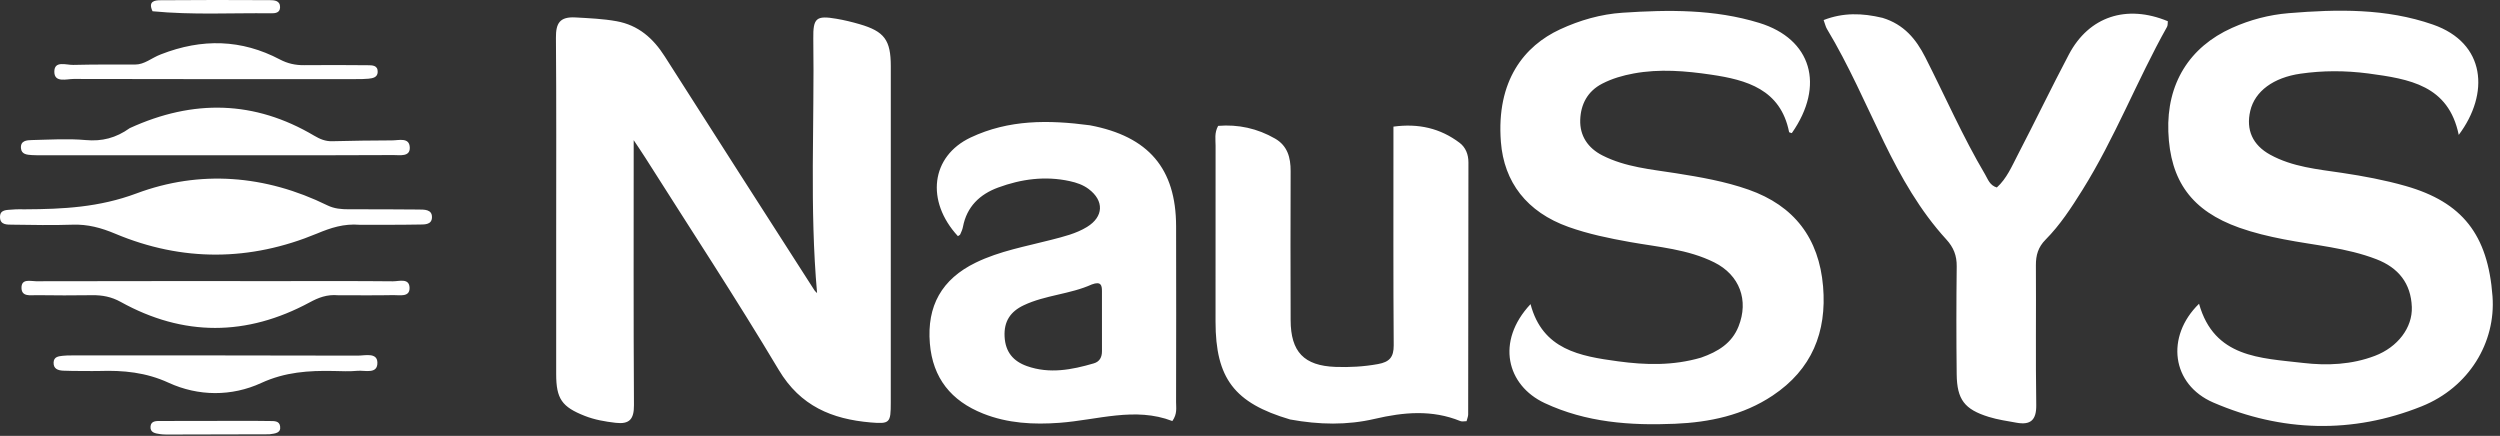 <?xml version="1.0" encoding="UTF-8" standalone="no"?>
<!DOCTYPE svg PUBLIC "-//W3C//DTD SVG 1.1//EN" "http://www.w3.org/Graphics/SVG/1.1/DTD/svg11.dtd">
<svg width="100%" height="100%" viewBox="0 0 304 53" version="1.1" xmlns="http://www.w3.org/2000/svg" xmlns:xlink="http://www.w3.org/1999/xlink" xml:space="preserve" xmlns:serif="http://www.serif.com/" style="fill-rule:evenodd;clip-rule:evenodd;stroke-linejoin:round;stroke-miterlimit:2;">
    <rect x="0" y="0" width="304" height="53" fill="#333333" stroke="none"/>
    <g transform="matrix(1,0,0,1,-407.273,-310.923)">
        <g id="path2" transform="matrix(0.386,0,0,0.386,407.273,310.923)">
            <path d="M84.864,136.814C74.086,136.858 63.768,136.88 53.449,136.889C52.452,136.89 51.443,136.903 50.461,136.76C48.976,136.544 47.194,136.328 47.426,134.274C47.623,132.529 49.296,132.628 50.597,132.622C58.752,132.583 66.907,132.586 75.061,132.584C78.39,132.583 81.719,132.564 85.046,132.633C86.335,132.659 87.983,132.523 88.242,134.27C88.554,136.374 86.843,136.569 84.864,136.814L84.864,136.814ZM746.089,23.143C738.66,22.186 731.702,22.21 724.721,23.21C716.245,24.425 710.343,28.698 708.89,34.929C707.496,40.91 709.618,45.689 715.18,48.743C722.211,52.602 730.087,53.309 737.8,54.459C744.563,55.468 751.252,56.715 757.828,58.587C775.688,63.672 783.773,73.925 785.206,93.349C786.275,107.837 777.85,122.001 762.893,128.001C741.044,136.766 718.793,136.094 697.258,126.814C684.064,121.127 682.146,106.019 692.755,95.689C697.543,112.726 712.088,112.759 725.501,114.33C733.116,115.222 740.845,114.891 748.18,112.088C755.289,109.372 760.035,103.258 759.787,96.705C759.506,89.281 755.586,84.348 748.632,81.665C739.211,78.031 729.181,77.291 719.405,75.38C714.646,74.451 709.965,73.342 705.42,71.726C690.505,66.423 683.645,57.07 683.08,41.483C682.535,26.419 689.647,14.834 703.166,8.775C708.841,6.231 714.814,4.656 720.974,4.15C736.306,2.891 751.635,2.592 766.435,7.741C783.169,13.563 784.291,29.54 774.568,42.497C771.352,26.834 759.018,24.895 746.089,23.143L746.089,23.143ZM535.876,112.663C541.288,110.759 545.579,108.106 547.679,102.851C550.976,94.602 548.04,86.654 540.053,82.664C531.7,78.493 522.451,77.853 513.466,76.243C506.903,75.067 500.403,73.735 494.106,71.487C480.964,66.796 473.797,57.358 472.82,44.708C471.324,25.318 480.253,14.439 491.454,9.251C497.73,6.345 504.33,4.46 511.141,4.009C525.615,3.052 540.052,2.866 554.217,7.217C570.659,12.268 575.014,26.876 564.468,41.937C564.169,41.827 563.641,41.758 563.608,41.591C560.926,28.112 550.176,25.163 539.066,23.521C531.045,22.336 522.845,21.639 514.674,23.14C511.198,23.779 507.896,24.729 504.751,26.349C500.097,28.748 497.986,32.859 497.814,37.725C497.635,42.778 500.233,46.642 504.803,48.965C512.079,52.665 520.11,53.334 527.986,54.577C535.722,55.799 543.435,57.14 550.842,59.744C565.236,64.805 573.032,75.07 574.315,90.22C575.538,104.652 570.749,116.404 558.437,124.612C549.117,130.825 538.565,133.039 527.627,133.501C513.548,134.096 499.651,133.083 486.607,126.976C474.67,121.387 471.127,107.586 482.158,95.808C485.951,110.191 497.746,112.207 509.739,113.828C518.375,114.995 526.998,115.249 535.876,112.663ZM406.414,132.144C388.803,126.961 382.938,119.159 382.925,101.322C382.912,82.842 382.904,64.361 382.939,45.881C382.943,43.931 382.516,41.897 383.744,39.653C390.048,39.135 396.097,40.437 401.69,43.664C405.577,45.907 406.601,49.619 406.582,53.905C406.515,69.555 406.542,85.206 406.583,100.856C406.61,110.849 410.798,115.216 420.696,115.583C425.187,115.749 429.635,115.502 434.103,114.693C437.731,114.036 439.082,112.511 439.054,108.747C438.9,87.77 438.973,66.791 438.969,45.813C438.969,43.997 438.969,42.18 438.969,39.891C446.862,38.821 453.724,40.397 459.808,44.985C461.715,46.423 462.596,48.655 462.593,51.152C462.565,77.624 462.553,104.095 462.512,130.567C462.511,131.2 462.217,131.833 462.007,132.68C461.299,132.68 460.591,132.872 460.051,132.652C451.143,129.009 442.151,129.834 433.085,131.95C424.369,133.985 415.599,133.82 406.414,132.145L406.414,132.144ZM343.366,39.473C361.859,42.969 370.458,53.131 370.503,71.244C370.55,89.726 370.527,108.209 370.495,126.691C370.492,128.476 370.921,130.367 369.319,132.639C357.602,128.097 345.763,132.305 333.791,133.194C325.627,133.8 317.472,133.389 309.7,130.289C299.672,126.289 293.833,119.155 292.929,108.188C291.955,96.376 296.678,87.938 307.379,82.734C314.954,79.049 323.174,77.631 331.208,75.542C335.078,74.536 338.972,73.616 342.432,71.499C347.679,68.286 347.907,63.25 342.93,59.527C341.184,58.221 339.157,57.531 336.994,57.059C329.25,55.37 321.739,56.397 314.451,59.073C308.654,61.201 304.555,65.11 303.349,71.493C303.197,72.296 302.844,73.072 302.503,73.823C302.389,74.073 302.02,74.208 301.764,74.391C291.572,63.359 293.235,49.234 305.799,43.308C317.771,37.66 330.245,37.729 343.366,39.473L343.366,39.473ZM593.044,5.624C599.803,7.689 603.599,12.308 606.502,18.016C612.767,30.336 618.307,43.028 625.355,54.945C626.253,56.463 626.789,58.378 629.052,59.062C632.161,56.272 633.774,52.387 635.66,48.762C641.117,38.27 646.238,27.603 651.759,17.146C658.065,5.203 669.905,1.284 682.919,6.685C682.849,7.241 682.95,7.962 682.666,8.467C673.212,25.318 666.266,43.471 655.989,59.894C652.537,65.411 648.989,70.881 644.395,75.512C642.073,77.853 641.338,80.396 641.359,83.576C641.454,98.239 641.25,112.904 641.472,127.564C641.545,132.331 639.698,133.97 635.26,133.166C632.321,132.634 629.333,132.211 626.494,131.329C618.863,128.959 616.5,125.869 616.407,117.897C616.275,106.568 616.284,95.236 616.415,83.907C616.454,80.517 615.437,77.94 613.127,75.413C604.846,66.355 598.858,55.779 593.517,44.804C587.688,32.826 582.423,20.563 575.534,9.116C575.127,8.439 574.964,7.615 574.49,6.319C580.646,3.927 586.598,4.091 593.044,5.624L593.044,5.624ZM175.214,73.902C175.21,52.908 175.299,32.412 175.133,11.919C175.096,7.328 176.309,5.206 181.336,5.496C185.661,5.745 189.976,5.913 194.238,6.684C201.097,7.925 205.774,12.044 209.448,17.824C225.088,42.425 240.861,66.942 256.593,91.484C256.761,91.746 257.029,91.944 257.401,92.327C255.014,65.521 256.594,38.833 256.209,12.171C256.114,5.634 257.153,4.827 263.502,5.91C265.957,6.328 268.396,6.918 270.788,7.616C278.62,9.898 280.623,12.623 280.624,20.862C280.63,56.185 280.633,91.509 280.618,126.832C280.615,133.184 280.354,133.609 274.247,133.08C262.123,132.031 252.149,127.959 245.33,116.533C231.847,93.941 217.372,71.941 203.298,49.702C202.09,47.794 200.807,45.934 199.629,44.157C199.629,72.124 199.546,99.874 199.713,127.623C199.74,132.063 198.299,133.705 193.936,133.197C190.606,132.809 187.345,132.243 184.227,131.02C176.997,128.184 175.221,125.609 175.211,117.889C175.193,103.394 175.211,88.898 175.214,73.902L175.214,73.902ZM26.36,116.875C23.879,116.848 21.877,116.885 19.883,116.773C18.3,116.684 16.822,116.238 16.883,114.215C16.937,112.399 18.396,112.24 19.728,112.084C20.717,111.968 21.723,111.968 22.722,111.968C52.707,111.967 82.692,111.946 112.677,112.032C114.944,112.038 118.819,110.949 118.889,114.211C118.97,118.008 114.94,116.585 112.554,116.815C110.078,117.053 107.561,116.92 105.063,116.87C97.244,116.715 89.825,117.184 82.301,120.647C72.971,124.941 62.481,124.875 53.11,120.573C45.934,117.278 38.847,116.628 31.341,116.868C29.843,116.916 28.343,116.874 26.36,116.874L26.36,116.875ZM343.95,89.608C337.085,92.712 329.337,92.932 322.51,96.162C318.329,98.14 316.215,101.221 316.472,106.063C316.729,110.907 319.214,113.805 323.512,115.33C330.622,117.851 337.634,116.501 344.581,114.468C346.44,113.924 347.15,112.495 347.149,110.642C347.148,104.313 347.16,97.983 347.142,91.654C347.137,90.002 346.914,88.494 343.951,89.608L343.95,89.608ZM106.508,93.011C102.931,92.705 100.287,93.784 97.554,95.257C77.718,105.952 57.787,106.071 38.022,95.108C35.079,93.476 32.206,92.95 28.992,92.995C23.165,93.077 17.335,93.072 11.508,92.986C9.64,92.959 6.848,93.575 6.771,90.753C6.688,87.658 9.623,88.603 11.369,88.598C37.347,88.531 63.325,88.554 89.303,88.556C100.793,88.557 112.284,88.502 123.773,88.619C125.684,88.639 128.921,87.493 129.021,90.632C129.12,93.7 125.94,92.93 123.959,92.97C118.299,93.082 112.635,93.01 106.508,93.011L106.508,93.011ZM113.348,70.816C108.258,70.401 104.178,71.783 99.909,73.557C78.785,82.338 57.439,82.497 36.302,73.625C31.875,71.766 27.646,70.612 22.865,70.78C16.543,71.001 10.207,70.86 3.878,70.779C2.276,70.759 0.15,70.895 0.009,68.61C-0.161,65.873 2.206,66.19 3.947,66.017C5.269,65.886 6.61,65.946 7.942,65.939C19.846,65.881 31.219,65.329 42.994,60.933C62.968,53.475 83.616,55.114 103.134,64.689C105.343,65.772 107.581,65.93 109.919,65.932C117.248,65.941 124.578,65.916 131.907,66.005C133.674,66.027 136.117,65.926 136.083,68.431C136.048,70.957 133.548,70.704 131.824,70.737C125.829,70.852 119.831,70.804 113.348,70.816L113.348,70.816ZM40.88,40.363C60.906,31.198 80.2,31.631 98.986,42.751C100.767,43.805 102.491,44.536 104.583,44.49C110.897,44.351 117.213,44.225 123.528,44.226C125.67,44.227 129.007,43.171 129.094,46.514C129.171,49.475 125.924,48.838 123.933,48.85C109.446,48.938 94.958,48.91 80.47,48.913C58.322,48.918 36.175,48.919 14.027,48.918C12.695,48.918 11.359,48.948 10.032,48.856C8.528,48.752 6.776,48.652 6.604,46.706C6.39,44.292 8.428,44.157 10.04,44.122C15.699,43.996 21.398,43.62 27.012,44.125C32.131,44.585 36.5,43.487 40.88,40.364L40.88,40.363ZM50.69,17.118C63.679,12.042 76.101,12.382 88.17,18.732C90.629,20.026 93.077,20.56 95.806,20.529C102.464,20.455 109.123,20.495 115.781,20.547C117.251,20.559 119.055,20.512 118.982,22.697C118.925,24.413 117.403,24.66 116.069,24.796C114.748,24.93 113.41,24.919 112.079,24.919C82.448,24.928 52.818,24.961 23.187,24.873C20.979,24.866 17.15,26.157 17.115,22.64C17.079,18.986 20.849,20.501 23.064,20.449C29.548,20.295 36.037,20.317 42.524,20.336C45.558,20.345 47.713,18.241 50.69,17.118L50.69,17.118ZM48.051,3.547C46.538,0.335 48.799,0.089 50.549,0.073C62.032,-0.029 73.515,-0.011 84.998,0.047C86.44,0.054 88.261,0.173 88.23,2.287C88.203,4.121 86.604,4.206 85.289,4.19C72.989,4.036 60.68,4.767 48.051,3.547L48.051,3.547Z" style="fill:white;fill-rule:nonzero;"/>
        </g>
    </g>
</svg>
